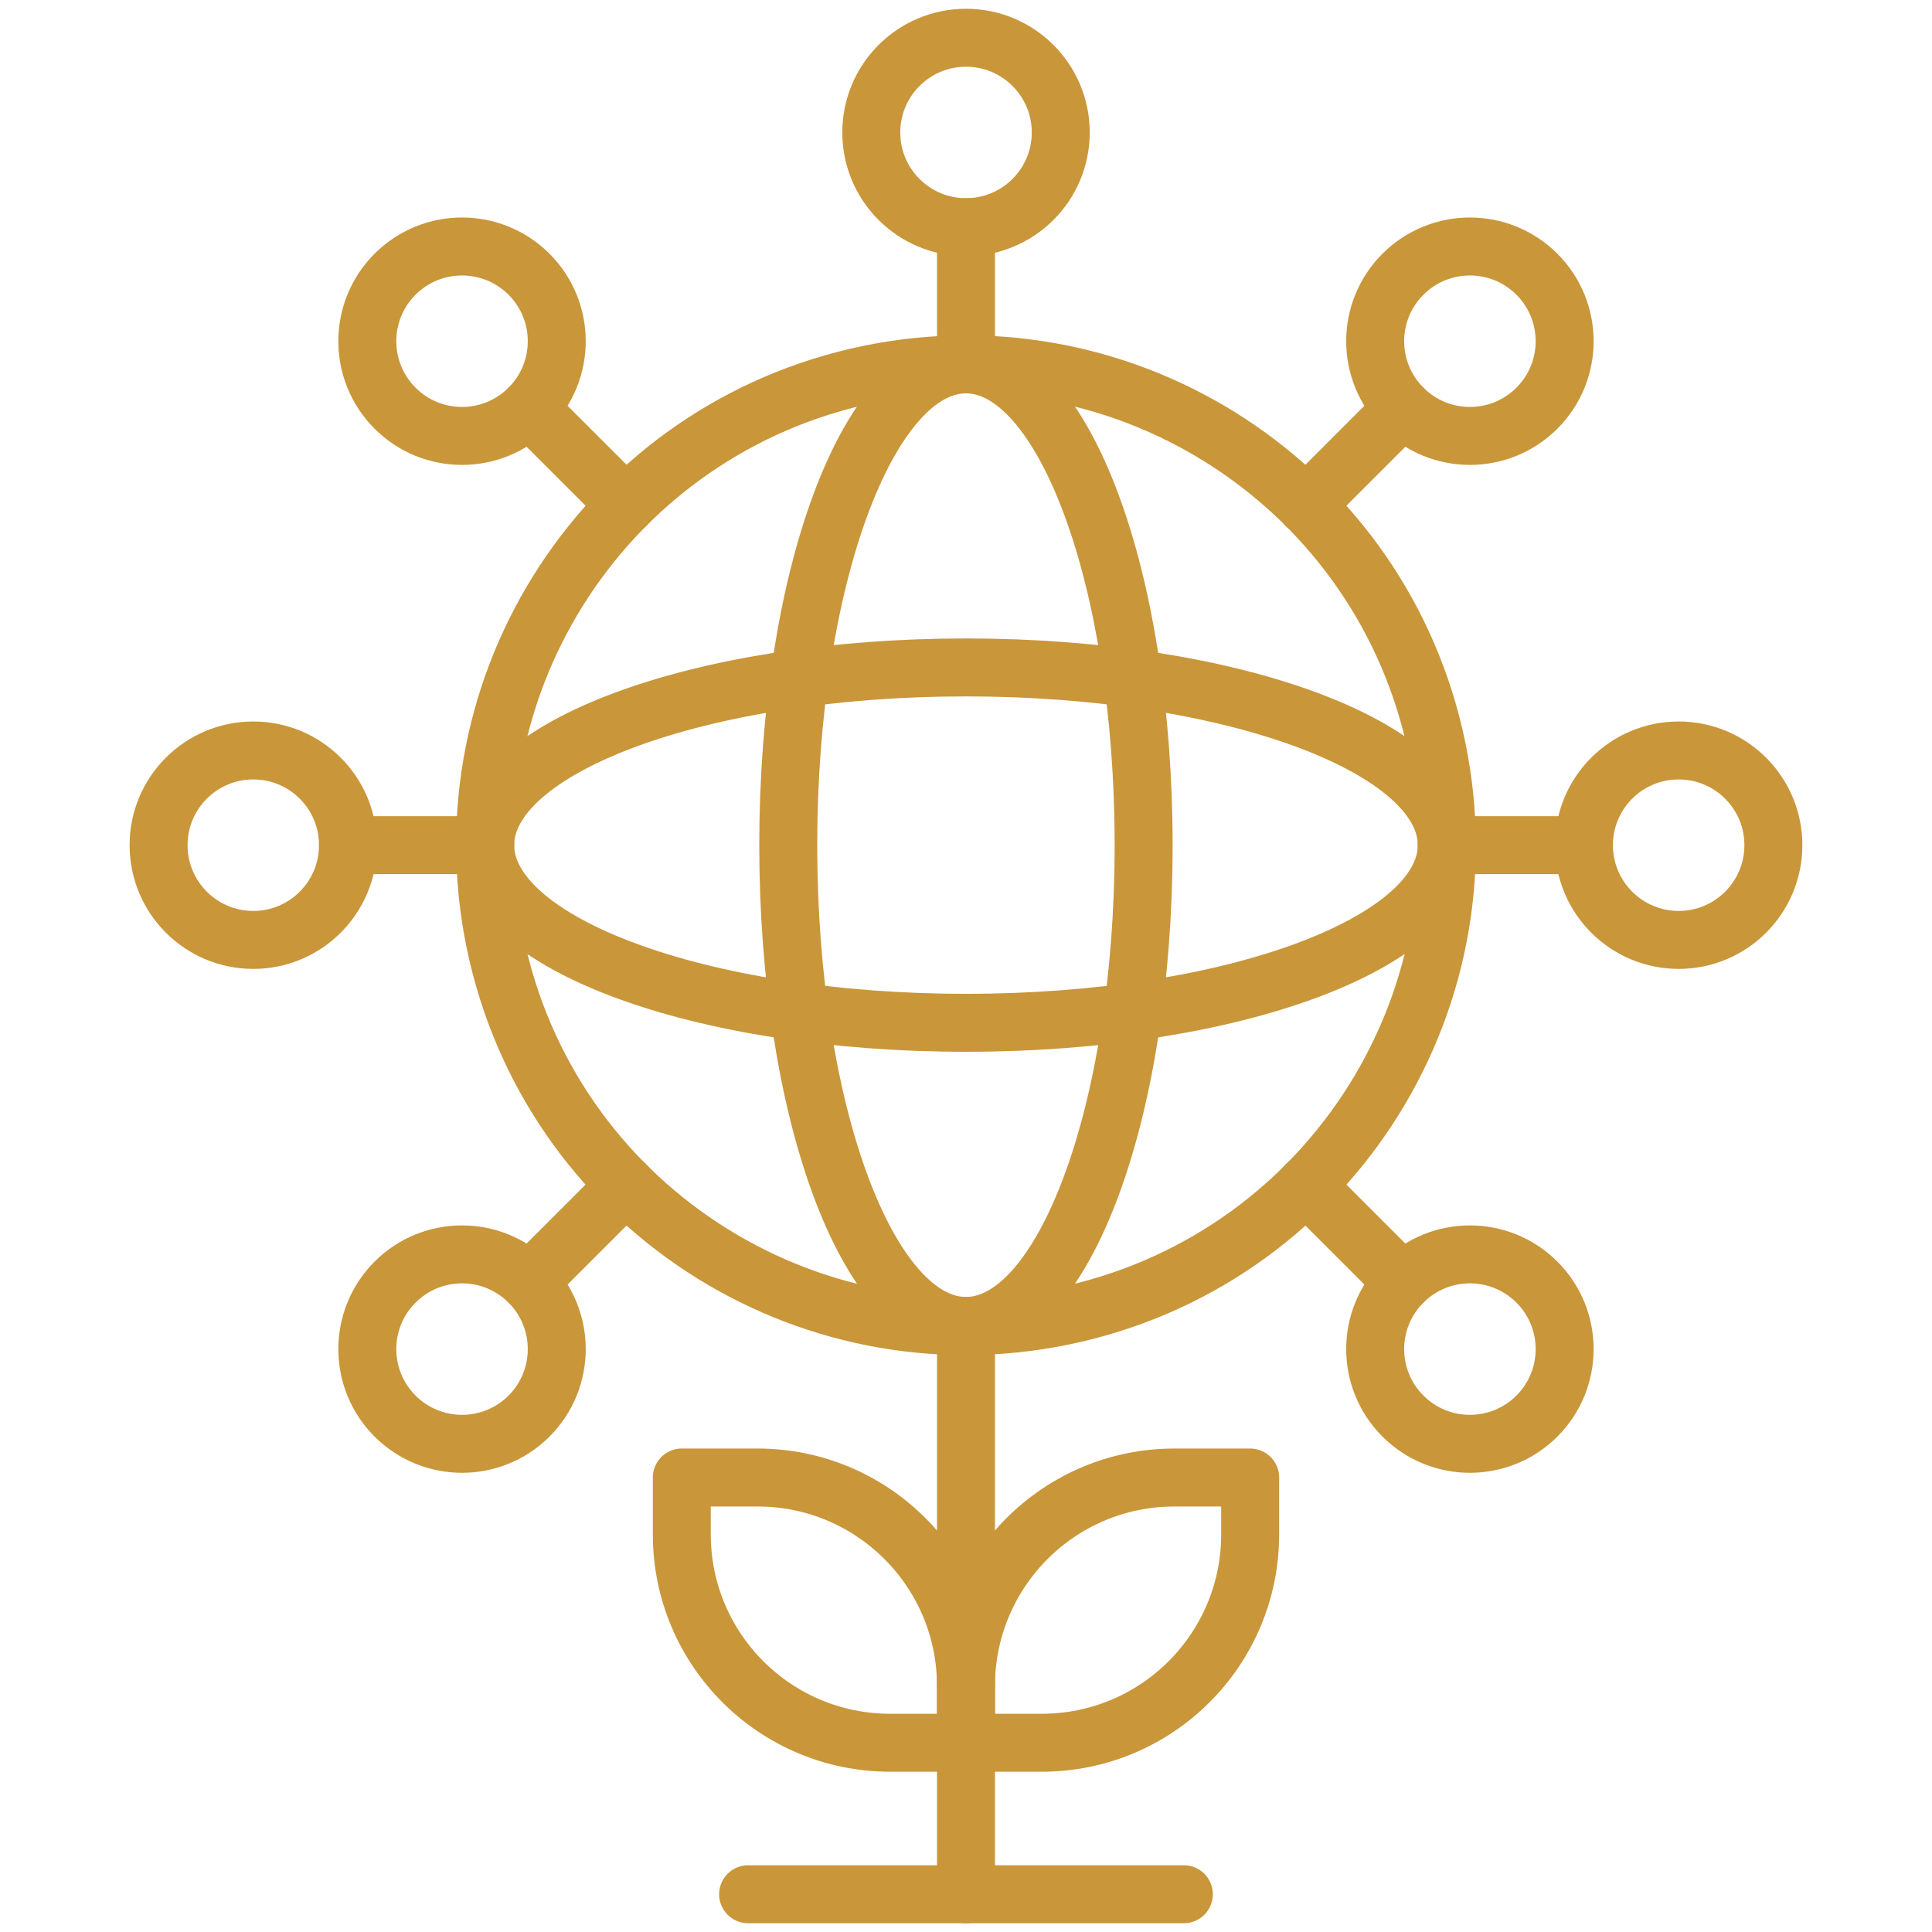 <svg width="50" height="50" viewBox="0 0 50 50" fill="none" xmlns="http://www.w3.org/2000/svg">
<path d="M25 49.024V45.102" stroke="#C9963A" stroke-width="1.5" stroke-miterlimit="10" stroke-linecap="round" stroke-linejoin="round"/>
<path d="M24.999 45.102V43.631C24.999 40.653 22.584 38.238 19.606 38.238H17.645V39.709C17.645 42.688 20.059 45.102 23.038 45.102H24.999V45.102Z" stroke="#C9963A" stroke-width="1.5" stroke-miterlimit="10" stroke-linecap="round" stroke-linejoin="round"/>
<path d="M25 45.102V43.631C25 40.653 27.415 38.238 30.393 38.238H32.354V39.709C32.354 42.688 29.94 45.102 26.961 45.102H25V45.102Z" stroke="#C9963A" stroke-width="1.5" stroke-miterlimit="10" stroke-linecap="round" stroke-linejoin="round"/>
<path d="M25 43.597V34.315" stroke="#C9963A" stroke-width="1.5" stroke-miterlimit="10" stroke-linecap="round" stroke-linejoin="round"/>
<path d="M27.826 33.992C34.518 32.431 38.679 25.741 37.118 19.048C35.557 12.356 28.867 8.196 22.174 9.756C15.482 11.317 11.322 18.007 12.882 24.7C14.443 31.392 21.133 35.552 27.826 33.992Z" stroke="#C9963A" stroke-width="1.5" stroke-miterlimit="10" stroke-linecap="round" stroke-linejoin="round"/>
<path d="M29.597 21.872C29.597 15 27.538 9.43 24.999 9.43C22.459 9.43 20.4 15 20.4 21.872C20.4 28.744 22.459 34.315 24.999 34.315C27.538 34.315 29.597 28.744 29.597 21.872Z" stroke="#C9963A" stroke-width="1.5" stroke-miterlimit="10" stroke-linecap="round" stroke-linejoin="round"/>
<path d="M24.999 17.273C18.127 17.273 12.557 19.332 12.557 21.872C12.557 24.411 18.127 26.47 24.999 26.47C31.871 26.47 37.442 24.411 37.442 21.872C37.442 19.332 31.871 17.273 24.999 17.273Z" stroke="#C9963A" stroke-width="1.5" stroke-miterlimit="10" stroke-linecap="round" stroke-linejoin="round"/>
<path d="M19.361 49.023H30.638" stroke="#C9963A" stroke-width="1.5" stroke-miterlimit="10" stroke-linecap="round" stroke-linejoin="round"/>
<path d="M25 9.429V5.879" stroke="#C9963A" stroke-width="1.5" stroke-miterlimit="10" stroke-linecap="round" stroke-linejoin="round"/>
<path d="M27.452 3.428C27.452 2.074 26.354 0.977 25 0.977C23.646 0.977 22.549 2.074 22.549 3.428C22.549 4.782 23.646 5.879 25 5.879C26.354 5.879 27.452 4.782 27.452 3.428Z" stroke="#C9963A" stroke-width="1.5" stroke-miterlimit="10" stroke-linecap="round" stroke-linejoin="round"/>
<path d="M16.202 13.075L13.691 10.565" stroke="#C9963A" stroke-width="1.5" stroke-miterlimit="10" stroke-linecap="round" stroke-linejoin="round"/>
<path d="M13.691 7.097C12.733 6.14 11.181 6.14 10.224 7.097C9.267 8.054 9.267 9.606 10.224 10.564C11.181 11.521 12.733 11.521 13.691 10.564C14.648 9.606 14.648 8.054 13.691 7.097Z" stroke="#C9963A" stroke-width="1.5" stroke-miterlimit="10" stroke-linecap="round" stroke-linejoin="round"/>
<path d="M12.556 21.873H9.006" stroke="#C9963A" stroke-width="1.5" stroke-miterlimit="10" stroke-linecap="round" stroke-linejoin="round"/>
<path d="M6.555 19.422C5.201 19.422 4.104 20.519 4.104 21.873C4.104 23.227 5.201 24.325 6.555 24.325C7.909 24.325 9.006 23.227 9.006 21.873C9.006 20.519 7.909 19.422 6.555 19.422Z" stroke="#C9963A" stroke-width="1.5" stroke-miterlimit="10" stroke-linecap="round" stroke-linejoin="round"/>
<path d="M16.202 30.67L13.691 33.181" stroke="#C9963A" stroke-width="1.5" stroke-miterlimit="10" stroke-linecap="round" stroke-linejoin="round"/>
<path d="M10.224 33.181C9.267 34.138 9.267 35.69 10.224 36.648C11.181 37.605 12.733 37.605 13.691 36.648C14.648 35.69 14.648 34.138 13.691 33.181C12.733 32.224 11.181 32.224 10.224 33.181Z" stroke="#C9963A" stroke-width="1.5" stroke-miterlimit="10" stroke-linecap="round" stroke-linejoin="round"/>
<path d="M33.797 30.67L36.307 33.181" stroke="#C9963A" stroke-width="1.5" stroke-miterlimit="10" stroke-linecap="round" stroke-linejoin="round"/>
<path d="M36.308 36.648C37.265 37.605 38.817 37.605 39.775 36.648C40.732 35.69 40.732 34.138 39.775 33.181C38.817 32.224 37.265 32.224 36.308 33.181C35.35 34.138 35.35 35.691 36.308 36.648Z" stroke="#C9963A" stroke-width="1.5" stroke-miterlimit="10" stroke-linecap="round" stroke-linejoin="round"/>
<path d="M37.441 21.873H40.992" stroke="#C9963A" stroke-width="1.5" stroke-miterlimit="10" stroke-linecap="round" stroke-linejoin="round"/>
<path d="M43.444 24.325C44.798 24.325 45.895 23.227 45.895 21.873C45.895 20.52 44.798 19.422 43.444 19.422C42.09 19.422 40.992 20.519 40.992 21.873C40.992 23.227 42.09 24.325 43.444 24.325Z" stroke="#C9963A" stroke-width="1.5" stroke-miterlimit="10" stroke-linecap="round" stroke-linejoin="round"/>
<path d="M33.797 13.075L36.307 10.565" stroke="#C9963A" stroke-width="1.5" stroke-miterlimit="10" stroke-linecap="round" stroke-linejoin="round"/>
<path d="M39.775 10.564C40.732 9.606 40.732 8.054 39.775 7.097C38.817 6.14 37.265 6.14 36.308 7.097C35.35 8.054 35.35 9.606 36.308 10.564C37.265 11.521 38.817 11.521 39.775 10.564Z" stroke="#C9963A" stroke-width="1.5" stroke-miterlimit="10" stroke-linecap="round" stroke-linejoin="round"/>
</svg>
